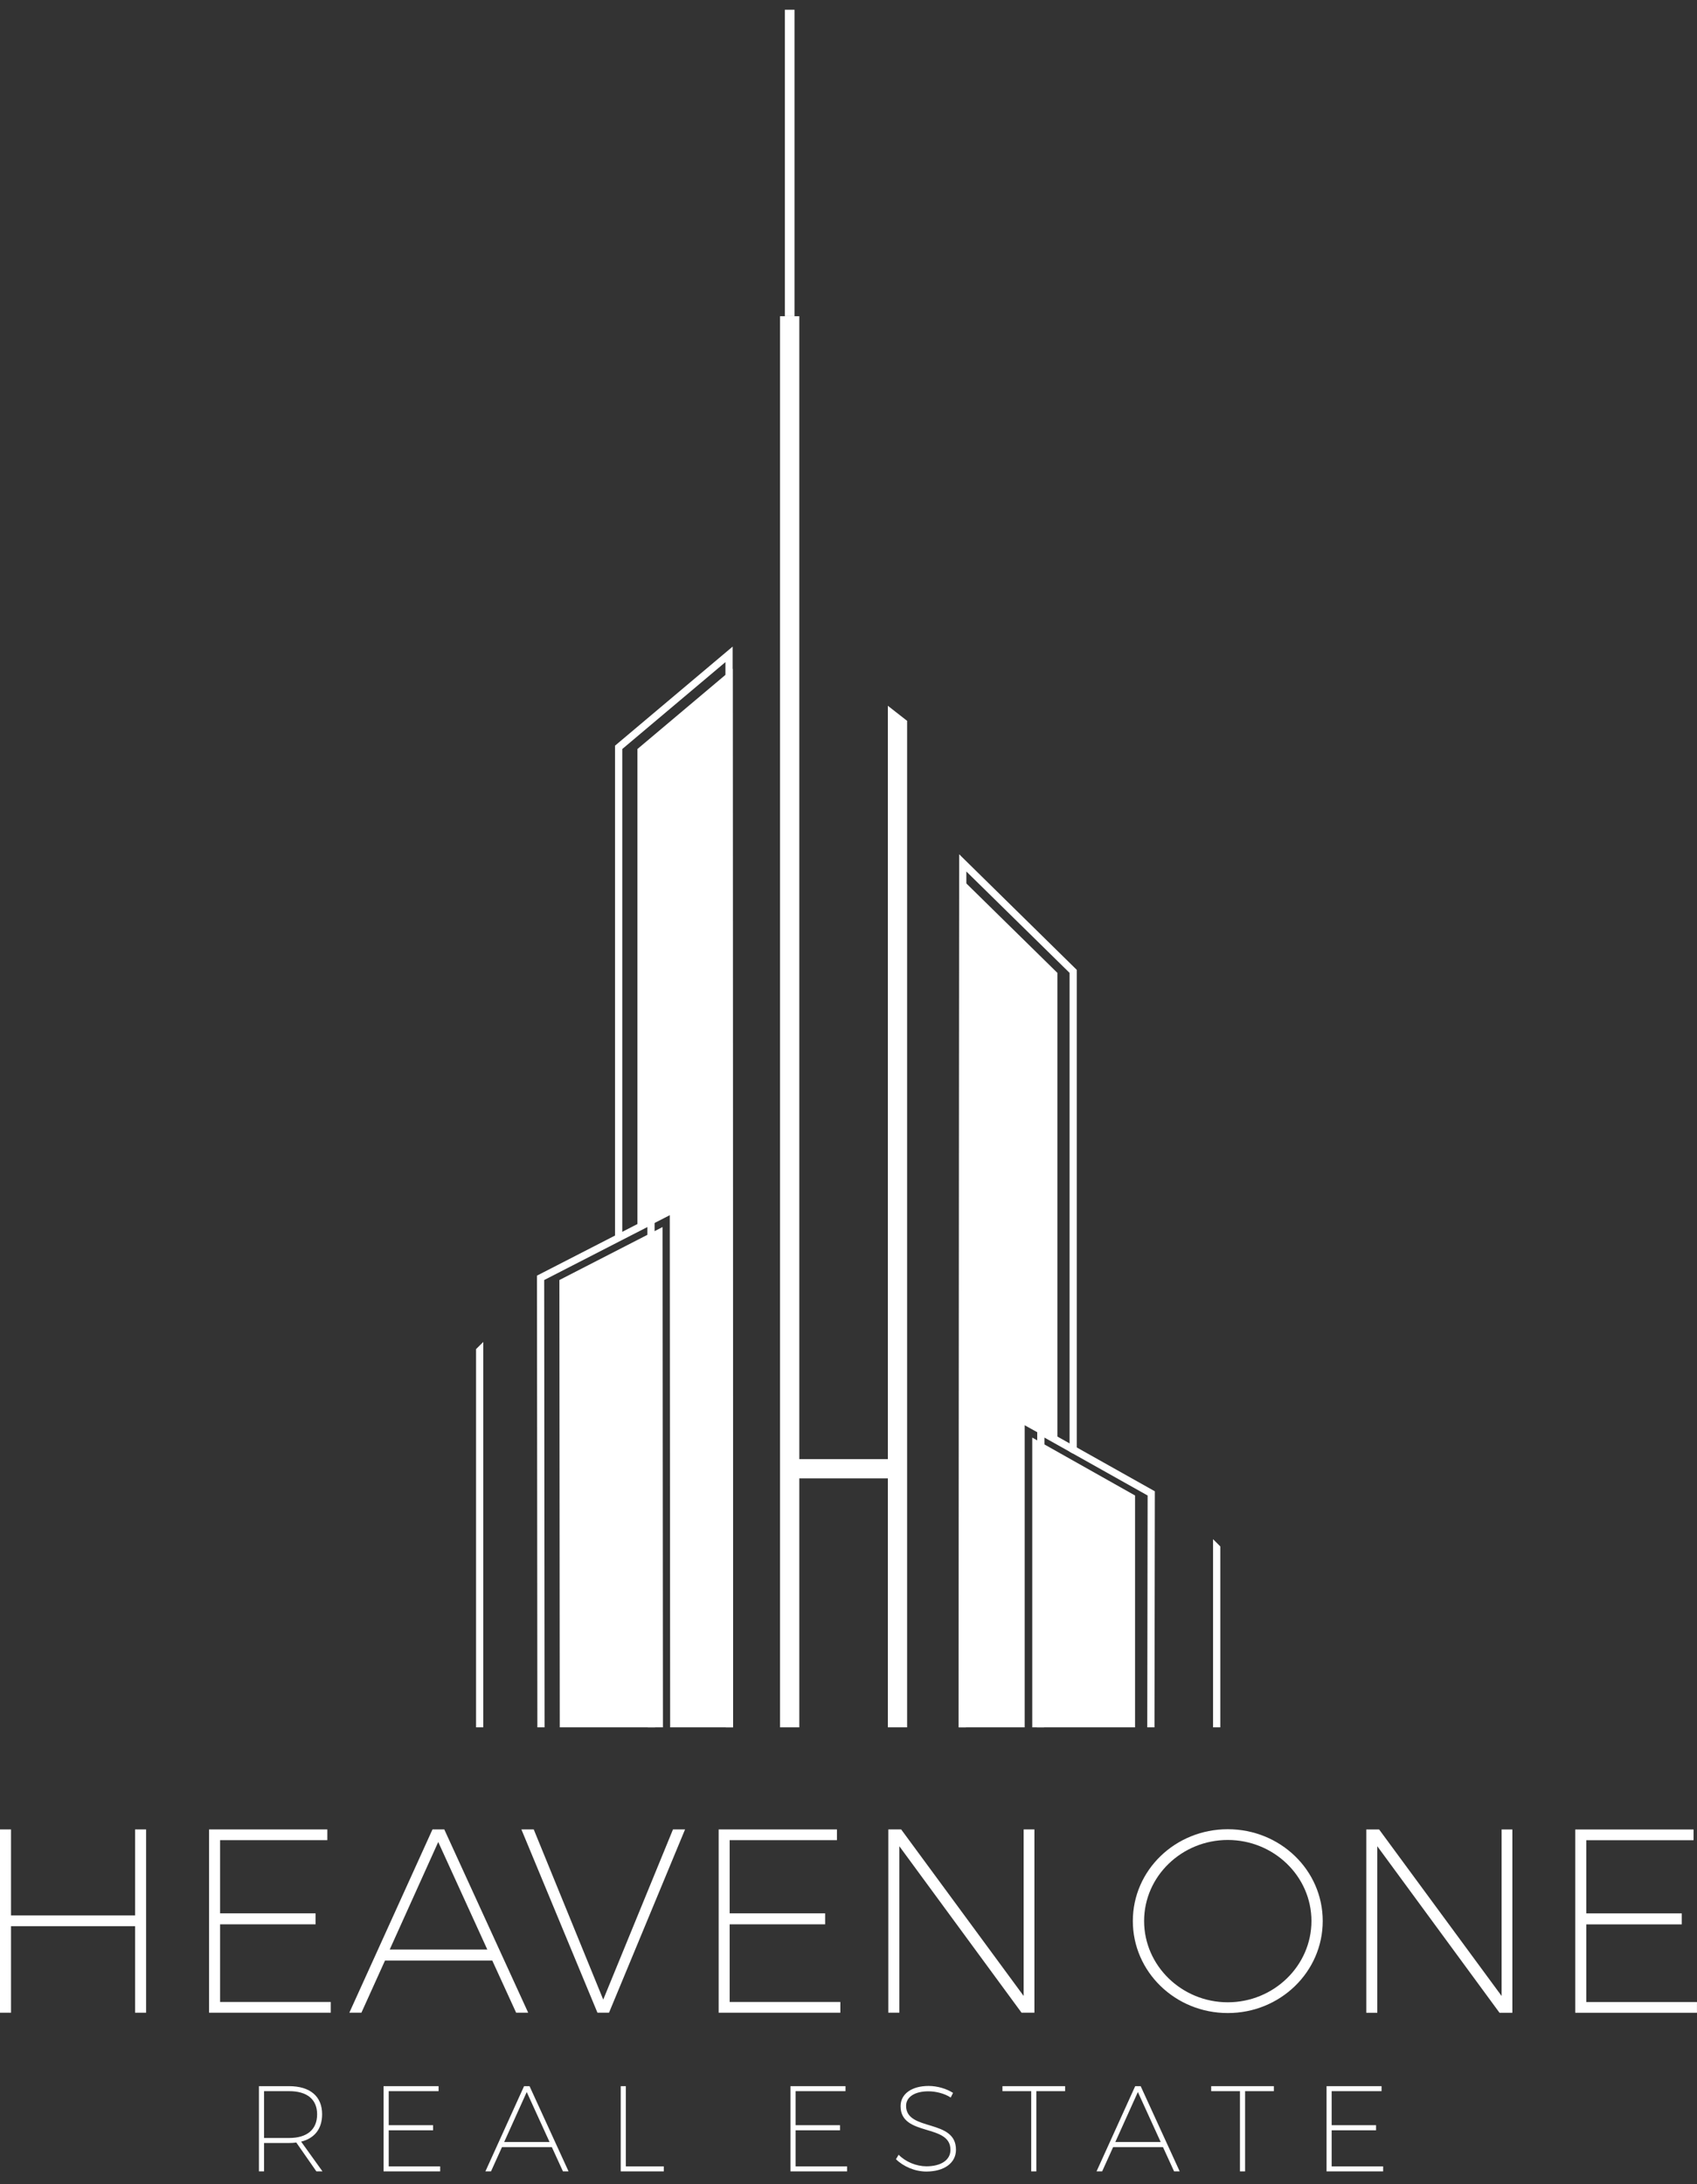 <?xml version="1.0" encoding="UTF-8"?> <svg xmlns="http://www.w3.org/2000/svg" width="87" height="112" viewBox="0 0 87 112" fill="none"><rect x="0" y="0" width="87" height="112" fill="#333333" stroke="none"/> <path d="M28.697 88.57L28.678 65.635L33.968 62.917L33.987 88.57H28.697Z" fill="white"></path> <path d="M37.582 88.57H34.356L34.337 62.31L33.559 62.709L32.679 63.162V38.407L37.192 34.604L37.562 34.293L37.582 88.57Z" fill="white"></path> <path d="M54.209 49.885V74.011L53.176 73.438L52.532 73.081V88.57H49.152L49.173 44.937L49.542 45.3L54.209 49.885Z" fill="white"></path> <path d="M52.92 73.713V88.57H58.191V76.683L52.92 73.713Z" fill="white"></path> <path d="M40.978 88.571H39.99V16.214H40.978V88.571Z" fill="white"></path> <path d="M46.505 36.962V88.57H45.518V36.19L46.505 36.962Z" fill="white"></path> <path d="M46.012 75.805H40.485V74.818H46.012V75.805Z" fill="white"></path> <path d="M40.732 16.214H40.238V0.5H40.732V16.214Z" fill="white"></path> <path d="M55.203 49.731V74.516H54.976L54.834 74.436V49.885L49.542 44.687V45.3L49.523 88.57H49.152L49.173 44.937V43.803L55.203 49.731Z" fill="white"></path> <path d="M59.205 76.467L59.187 88.57H58.816L58.835 76.683L54.975 74.516L54.834 74.436L53.545 73.713L53.526 88.57H53.156L53.176 73.081L54.834 74.011L55.204 74.22L59.205 76.467Z" fill="white"></path> <path d="M62.561 79.294V88.57H62.19V78.923L62.561 79.294Z" fill="white"></path> <path d="M37.581 88.57H37.211L37.191 34.604V33.95L31.902 38.407V63.465H31.531V38.234L37.561 33.154V34.293L37.581 88.57Z" fill="white"></path> <path d="M33.579 88.57H33.209L33.189 62.917L27.899 65.635L27.919 88.57H27.549L27.529 65.409L31.532 63.353L31.902 63.163L33.559 62.311L33.579 88.57Z" fill="white"></path> <path d="M24.776 68.809V88.57H24.406V69.177L24.776 68.809Z" fill="white"></path> <path d="M6.925 103.204V98.767H0.565V103.204H0V93.805H0.565V98.216H6.925V93.805H7.49V103.204H6.925Z" fill="white"></path> <path d="M11.283 94.356V98.108H16.177V98.672H11.283V102.652H16.957V103.204H10.718V93.805H16.782V94.356H11.283Z" fill="white"></path> <path d="M22.467 94.45L19.98 99.963H24.982L22.467 94.45ZM19.738 100.528L18.528 103.204H17.909L22.172 93.805H22.777L27.079 103.204H26.461L25.237 100.528H19.738Z" fill="white"></path> <path d="M30.63 103.204L26.73 93.805H27.363L30.926 102.531L34.502 93.805H35.121L31.222 103.204H30.63Z" fill="white"></path> <path d="M37.407 94.356V98.108H42.302V98.672H37.407V102.652H43.082V103.204H36.843V93.805H42.907V94.356H37.407Z" fill="white"></path> <path d="M52.372 103.204L46.106 94.666V103.204H45.541V93.805H46.2L52.479 102.344V93.805H53.031V103.204H52.372Z" fill="white"></path> <path d="M58.655 98.501C58.655 100.8 60.592 102.669 62.945 102.669C65.298 102.669 67.234 100.8 67.234 98.501C67.234 96.202 65.298 94.346 62.945 94.346C60.592 94.346 58.655 96.202 58.655 98.501ZM67.812 98.501C67.812 101.11 65.634 103.221 62.945 103.221C60.255 103.221 58.077 101.11 58.077 98.501C58.077 95.893 60.255 93.795 62.945 93.795C65.634 93.795 67.812 95.893 67.812 98.501Z" fill="white"></path> <path d="M76.876 103.207L70.61 94.668V103.207H70.045V93.808H70.704L76.983 102.346V93.808H77.534V103.207H76.876Z" fill="white"></path> <path d="M81.324 94.359V98.11H86.218V98.675H81.324V102.655H86.998V103.207H80.759V93.808H86.823V94.359H81.324Z" fill="white"></path> <path d="M14.826 109.627C15.739 109.627 16.258 109.196 16.258 108.414C16.258 107.645 15.739 107.226 14.826 107.226H13.538V109.627H14.826ZM15.189 109.859C15.07 109.877 14.951 109.884 14.82 109.884H13.538V111.34H13.275V106.97H14.82C15.901 106.97 16.514 107.495 16.514 108.408C16.514 109.152 16.133 109.64 15.439 109.815L16.533 111.34H16.22L15.189 109.859Z" fill="white"></path> <path d="M19.928 107.226V108.971H22.203V109.233H19.928V111.084H22.566V111.34H19.665V106.97H22.485V107.226H19.928Z" fill="white"></path> <path d="M27.004 107.27L25.848 109.834H28.174L27.004 107.27ZM25.735 110.096L25.172 111.34H24.885L26.867 106.97H27.148L29.149 111.34H28.861L28.292 110.096H25.735Z" fill="white"></path> <path d="M34.03 111.084V111.34H31.823V106.97H32.086V111.084H34.03Z" fill="white"></path> <path d="M40.789 107.226V108.971H43.065V109.233H40.789V111.084H43.428V111.34H40.526V106.97H43.346V107.226H40.789Z" fill="white"></path> <path d="M48.859 107.315L48.74 107.553C48.415 107.34 47.971 107.234 47.596 107.234C46.902 107.234 46.452 107.521 46.452 107.978C46.452 109.309 49.021 108.622 49.009 110.235C49.009 110.91 48.402 111.348 47.489 111.348C46.908 111.348 46.314 111.091 45.933 110.716L46.07 110.485C46.427 110.854 46.983 111.079 47.496 111.079C48.246 111.079 48.727 110.754 48.727 110.241C48.74 108.872 46.17 109.572 46.17 107.996C46.17 107.365 46.745 106.959 47.608 106.959C48.052 106.959 48.534 107.102 48.859 107.315Z" fill="white"></path> <path d="M53.13 107.226V111.34H52.867V107.226H51.392V106.97H54.605V107.226H53.13Z" fill="white"></path> <path d="M58.335 107.27L57.179 109.834H59.505L58.335 107.27ZM57.066 110.096L56.504 111.34H56.216L58.198 106.97H58.479L60.48 111.34H60.192L59.623 110.096H57.066Z" fill="white"></path> <path d="M63.832 107.226V111.34H63.569V107.226H62.094V106.97H65.307V107.226H63.832Z" fill="white"></path> <path d="M68.27 107.226V108.971H70.546V109.233H68.27V111.084H70.909V111.34H68.008V106.97H70.828V107.226H68.27Z" fill="white"></path> </svg> 